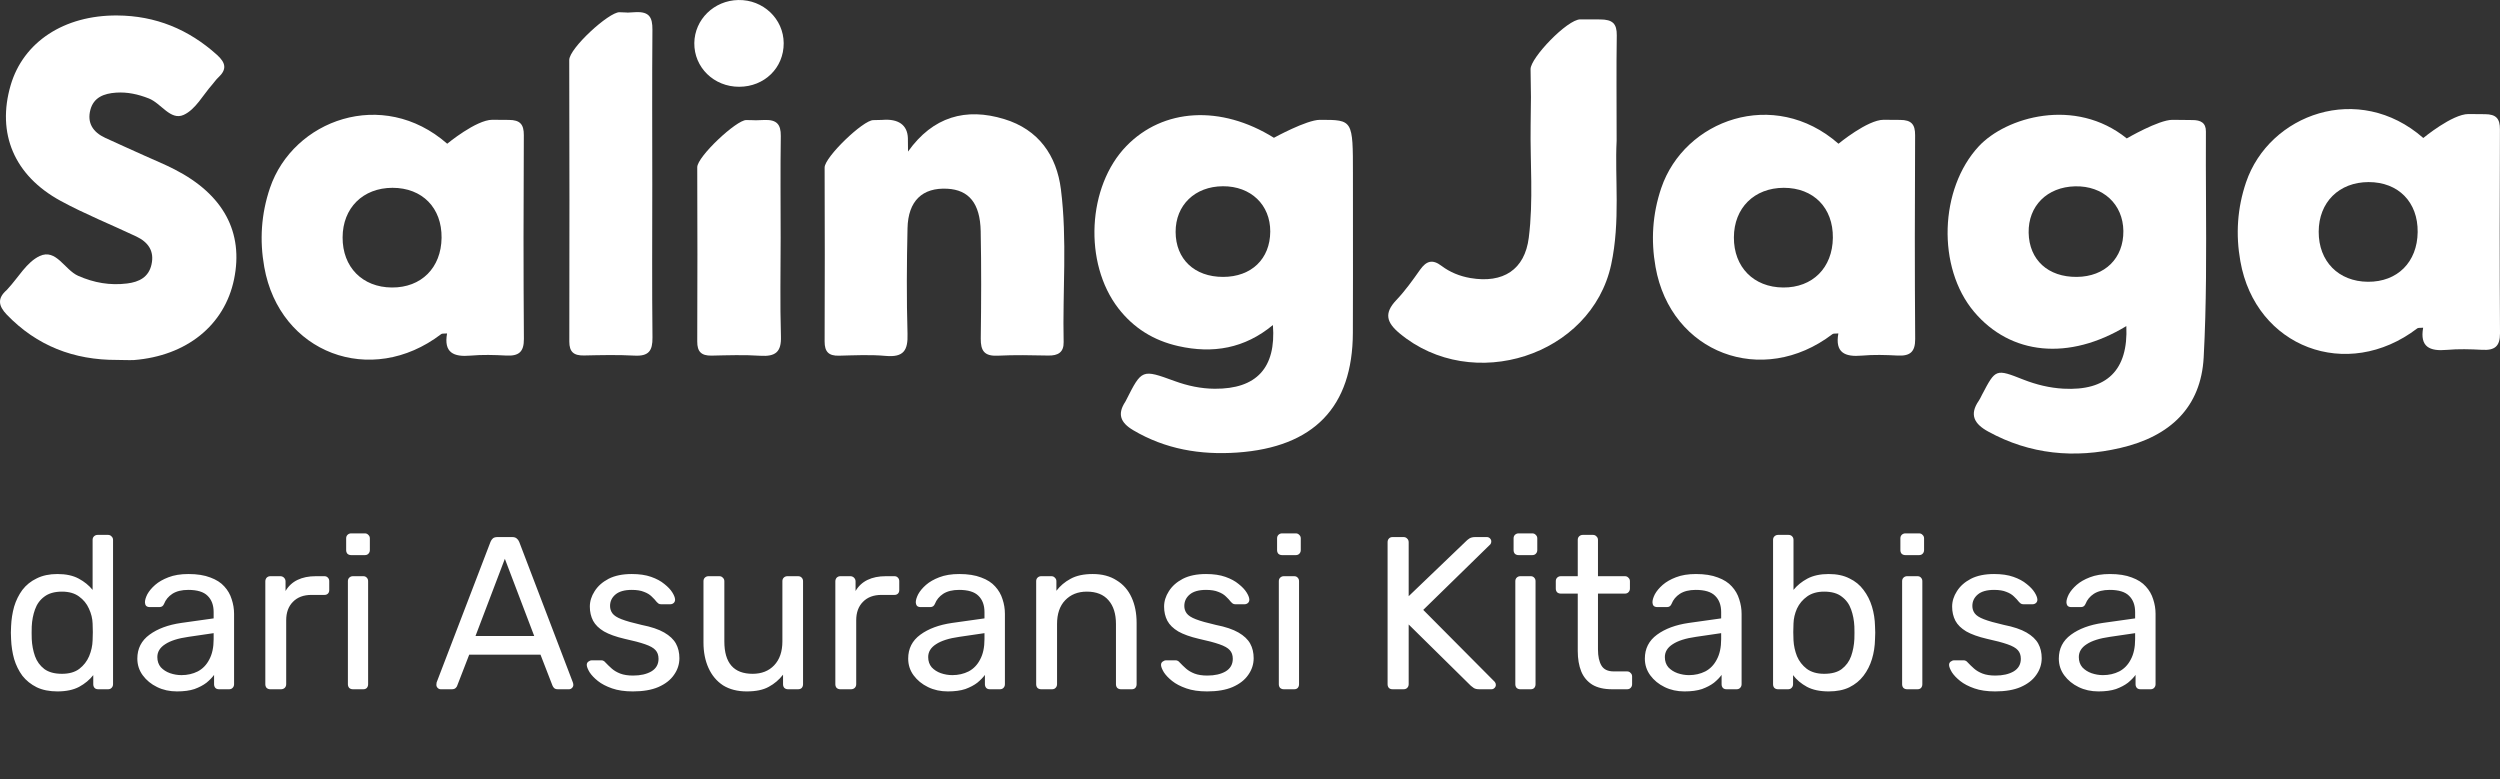 <svg width="138" height="43" viewBox="0 0 138 43" fill="none" xmlns="http://www.w3.org/2000/svg">
<rect x="0" y="0" width="138" height="43" fill="#333333" stroke="none"/>
<path d="M6.457 19.868C4.07 19.879 2.029 19.084 0.378 17.372C-0.092 16.884 -0.156 16.467 0.37 16.011C0.393 15.987 0.417 15.96 0.437 15.936C1.014 15.316 1.476 14.462 2.196 14.131C3.099 13.713 3.561 14.887 4.309 15.223C5.192 15.613 6.075 15.765 7.018 15.648C7.679 15.566 8.208 15.301 8.363 14.599C8.53 13.858 8.18 13.366 7.524 13.054C6.131 12.395 4.695 11.822 3.346 11.088C0.775 9.688 -0.187 7.36 0.588 4.704C1.285 2.321 3.533 0.835 6.465 0.854C8.59 0.866 10.412 1.619 11.976 3.027C12.462 3.464 12.537 3.826 12.052 4.275C11.928 4.388 11.833 4.532 11.722 4.661C11.204 5.242 10.794 6.046 10.138 6.342C9.41 6.67 8.897 5.699 8.212 5.433C7.623 5.203 7.034 5.071 6.406 5.114C5.741 5.16 5.172 5.371 4.989 6.061C4.798 6.787 5.132 7.298 5.809 7.61C6.521 7.941 7.241 8.257 7.961 8.585C8.522 8.838 9.095 9.072 9.641 9.353C12.334 10.734 13.456 12.82 12.919 15.421C12.394 17.957 10.297 19.645 7.392 19.875C7.078 19.887 6.768 19.868 6.457 19.868Z" fill="white"/>
<path d="M50.123 8.367C51.499 6.432 53.322 5.929 55.431 6.573C57.337 7.15 58.328 8.593 58.562 10.449C58.916 13.25 58.65 16.073 58.713 18.881C58.725 19.447 58.407 19.638 57.862 19.626C56.935 19.607 56.004 19.587 55.077 19.634C54.333 19.669 54.13 19.361 54.138 18.686C54.165 16.709 54.173 14.732 54.134 12.758C54.102 11.218 53.481 10.484 52.295 10.418C50.919 10.344 50.127 11.085 50.095 12.602C50.051 14.544 50.039 16.491 50.095 18.433C50.123 19.334 49.888 19.735 48.889 19.646C48.038 19.568 47.17 19.614 46.311 19.634C45.734 19.65 45.519 19.408 45.519 18.854C45.531 15.036 45.531 13.066 45.519 9.248C45.515 8.675 47.656 6.619 48.209 6.631L48.694 6.619C49.597 6.541 50.091 6.904 50.115 7.622C50.115 7.77 50.123 8.367 50.123 8.367Z" fill="white"/>
<path d="M89.238 7.774C89.131 9.794 89.453 12.212 88.936 14.607C87.849 19.634 81.276 21.759 77.249 18.394C76.521 17.785 76.402 17.278 77.074 16.568C77.564 16.053 77.977 15.473 78.387 14.891C78.73 14.408 79.068 14.291 79.573 14.677C80.039 15.028 80.576 15.246 81.165 15.348C82.975 15.656 84.165 14.887 84.388 13.125C84.65 11.057 84.459 8.971 84.491 6.896C84.515 5.254 84.515 5.461 84.487 3.819C84.475 3.203 86.512 1.069 87.233 1.069C88.072 1.069 87.809 1.069 88.339 1.073C89.011 1.077 89.254 1.303 89.246 1.951C89.218 3.768 89.238 5.578 89.238 7.774Z" fill="white"/>
<path d="M36.006 10.184C36.006 13 35.986 15.816 36.017 18.631C36.026 19.361 35.811 19.673 35.023 19.63C34.096 19.579 33.164 19.602 32.234 19.622C31.669 19.634 31.426 19.423 31.426 18.858C31.434 13.058 31.438 9.111 31.422 3.312C31.422 2.664 33.614 0.663 34.195 0.675C35.122 0.699 34.167 0.714 35.094 0.671C35.85 0.636 36.017 0.968 36.014 1.635C35.99 4.486 36.006 7.337 36.006 10.184Z" fill="white"/>
<path d="M43.092 13.136C43.092 14.946 43.052 16.759 43.108 18.569C43.136 19.427 42.81 19.692 41.966 19.638C41.075 19.579 40.175 19.61 39.28 19.63C38.707 19.641 38.484 19.407 38.488 18.85C38.5 15.028 38.5 13.054 38.488 9.232C38.484 8.647 40.653 6.619 41.194 6.627C42.157 6.638 41.234 6.654 42.197 6.623C42.865 6.599 43.108 6.853 43.1 7.508C43.072 9.376 43.092 11.256 43.092 13.136Z" fill="white"/>
<path d="M43.26 2.38C43.268 3.745 42.197 4.79 40.797 4.79C39.404 4.79 38.31 3.717 38.326 2.376C38.342 1.077 39.412 0.028 40.753 0.001C42.126 -0.027 43.252 1.042 43.26 2.38Z" fill="white"/>
<path fill-rule="evenodd" clip-rule="evenodd" d="M72.88 6.615C74.682 6.615 74.682 6.615 74.682 9.611C74.682 10.444 74.682 11.277 74.683 12.111C74.685 14.195 74.686 16.28 74.678 18.366C74.666 22.469 72.525 24.685 68.295 24.981C66.258 25.121 64.328 24.798 62.55 23.745C61.845 23.327 61.67 22.855 62.116 22.177C62.13 22.157 62.14 22.136 62.151 22.114C62.155 22.105 62.159 22.096 62.164 22.087C63.031 20.375 63.031 20.375 64.838 21.034C65.554 21.295 66.29 21.455 67.054 21.459C69.354 21.475 70.448 20.312 70.265 17.941C68.705 19.236 66.954 19.536 65.041 19.104C63.672 18.795 62.574 18.105 61.734 17.021C59.804 14.521 60.019 10.285 62.176 8.062C64.201 5.976 67.388 5.777 70.321 7.606C70.321 7.606 72.123 6.615 72.859 6.615L72.88 6.615ZM64.894 12.801C64.898 14.302 65.932 15.285 67.512 15.285C69.076 15.285 70.11 14.294 70.118 12.785C70.126 11.307 69.048 10.273 67.504 10.281C65.96 10.289 64.89 11.322 64.894 12.801Z" fill="white"/>
<path fill-rule="evenodd" clip-rule="evenodd" d="M121.03 6.627C121.464 6.627 121.771 6.771 121.766 7.258C121.759 8.498 121.765 9.739 121.771 10.98C121.785 13.899 121.8 16.819 121.643 19.731C121.495 22.469 119.805 24.088 117.044 24.727C114.512 25.316 112.057 25.09 109.749 23.822C108.986 23.405 108.692 22.898 109.228 22.122C109.281 22.045 109.323 21.96 109.365 21.875C109.383 21.839 109.4 21.803 109.419 21.767L109.42 21.766C110.16 20.359 110.164 20.351 111.695 20.956C112.404 21.233 113.136 21.412 113.895 21.455C116.299 21.588 117.484 20.433 117.374 18C114.198 19.926 110.988 19.602 108.97 17.212C106.905 14.762 107.06 10.414 109.224 8.081C110.728 6.459 114.552 5.344 117.397 7.641C117.397 7.641 119.156 6.615 119.912 6.615C120.386 6.615 120.562 6.619 120.704 6.623C120.801 6.625 120.882 6.627 121.03 6.627ZM111.981 12.848C112.01 14.345 113.052 15.301 114.643 15.285C116.196 15.27 117.226 14.252 117.21 12.746C117.19 11.268 116.088 10.25 114.548 10.285C113 10.32 111.954 11.369 111.981 12.848Z" fill="white"/>
<path fill-rule="evenodd" clip-rule="evenodd" d="M104.883 6.619C105.508 6.619 105.718 6.865 105.714 7.462C105.695 11.214 105.691 14.966 105.718 18.714C105.722 19.431 105.432 19.665 104.736 19.626C104.083 19.591 103.423 19.572 102.774 19.63C101.839 19.712 101.286 19.47 101.477 18.406C101.426 18.411 101.379 18.412 101.336 18.412C101.256 18.413 101.192 18.414 101.151 18.445C97.275 21.401 92.226 19.49 91.386 14.739C91.124 13.265 91.215 11.814 91.701 10.379C92.978 6.619 97.916 4.806 101.485 7.934C101.485 7.934 103.084 6.612 103.976 6.612C104.333 6.612 104.386 6.614 104.44 6.616C104.492 6.617 104.544 6.619 104.883 6.619ZM95.711 13.105C95.703 14.743 96.801 15.858 98.429 15.87C100.056 15.882 101.154 14.782 101.174 13.128C101.194 11.471 100.108 10.367 98.465 10.367C96.833 10.371 95.715 11.479 95.711 13.105Z" fill="white"/>
<path fill-rule="evenodd" clip-rule="evenodd" d="M28.084 6.619C28.708 6.619 28.919 6.865 28.915 7.462C28.895 11.214 28.891 14.966 28.919 18.714C28.923 19.431 28.633 19.665 27.936 19.626C27.284 19.591 26.623 19.572 25.975 19.63C25.04 19.712 24.487 19.47 24.678 18.406C24.627 18.411 24.58 18.412 24.536 18.412C24.457 18.413 24.392 18.414 24.351 18.445C20.476 21.401 15.427 19.49 14.587 14.739C14.324 13.265 14.416 11.814 14.901 10.379C16.179 6.619 21.116 4.806 24.686 7.934C24.686 7.934 26.285 6.612 27.177 6.612C27.534 6.612 27.587 6.614 27.64 6.616C27.693 6.617 27.744 6.619 28.084 6.619ZM18.912 13.105C18.904 14.743 20.002 15.858 21.629 15.87C23.256 15.882 24.355 14.782 24.375 13.128C24.395 11.471 23.308 10.367 21.665 10.367C20.034 10.371 18.915 11.479 18.912 13.105Z" fill="white"/>
<path fill-rule="evenodd" clip-rule="evenodd" d="M137.165 6.303C137.789 6.303 138 6.549 137.996 7.145C137.98 10.897 137.976 14.649 138 18.397C138.004 19.115 137.713 19.349 137.017 19.31C136.364 19.275 135.704 19.255 135.055 19.314C134.121 19.396 133.567 19.154 133.758 18.089C133.708 18.095 133.66 18.095 133.617 18.096C133.538 18.097 133.473 18.098 133.432 18.128C129.556 21.084 124.507 19.173 123.668 14.423C123.405 12.949 123.496 11.498 123.982 10.063C125.259 6.303 130.197 4.489 133.766 7.617C133.766 7.617 135.365 6.295 136.258 6.295C136.614 6.295 136.668 6.297 136.721 6.299C136.773 6.301 136.825 6.303 137.165 6.303ZM127.992 12.789C127.985 14.427 129.083 15.542 130.71 15.554C132.337 15.566 133.435 14.47 133.455 12.812C133.475 11.154 132.389 10.051 130.746 10.051C129.114 10.055 127.996 11.162 127.992 12.789Z" fill="white"/>
<path d="M3.168 38.166C2.728 38.166 2.348 38.09 2.028 37.938C1.708 37.779 1.444 37.566 1.236 37.303C1.036 37.031 0.884 36.722 0.78 36.379C0.684 36.035 0.628 35.67 0.612 35.286C0.604 35.158 0.6 35.038 0.6 34.926C0.6 34.815 0.604 34.694 0.612 34.566C0.628 34.191 0.684 33.831 0.78 33.486C0.884 33.142 1.036 32.834 1.236 32.562C1.444 32.291 1.708 32.078 2.028 31.927C2.348 31.767 2.728 31.686 3.168 31.686C3.64 31.686 4.032 31.77 4.344 31.939C4.656 32.106 4.912 32.315 5.112 32.562V29.802C5.112 29.723 5.136 29.659 5.184 29.61C5.24 29.555 5.308 29.526 5.388 29.526H5.964C6.044 29.526 6.108 29.555 6.156 29.61C6.212 29.659 6.24 29.723 6.24 29.802V37.77C6.24 37.85 6.212 37.919 6.156 37.974C6.108 38.023 6.044 38.047 5.964 38.047H5.424C5.336 38.047 5.268 38.023 5.22 37.974C5.172 37.919 5.148 37.85 5.148 37.77V37.267C4.948 37.523 4.688 37.739 4.368 37.914C4.048 38.083 3.648 38.166 3.168 38.166ZM3.42 37.194C3.82 37.194 4.14 37.102 4.38 36.919C4.62 36.734 4.8 36.502 4.92 36.222C5.04 35.934 5.104 35.642 5.112 35.346C5.12 35.218 5.124 35.066 5.124 34.891C5.124 34.706 5.12 34.55 5.112 34.422C5.104 34.142 5.036 33.867 4.908 33.594C4.788 33.322 4.604 33.099 4.356 32.922C4.116 32.746 3.804 32.658 3.42 32.658C3.012 32.658 2.688 32.751 2.448 32.934C2.208 33.111 2.036 33.346 1.932 33.642C1.828 33.931 1.768 34.242 1.752 34.578C1.744 34.81 1.744 35.042 1.752 35.275C1.768 35.611 1.828 35.926 1.932 36.222C2.036 36.511 2.208 36.746 2.448 36.931C2.688 37.106 3.012 37.194 3.42 37.194ZM9.765 38.166C9.365 38.166 9.001 38.087 8.673 37.926C8.345 37.767 8.081 37.55 7.881 37.279C7.681 37.007 7.581 36.699 7.581 36.355C7.581 35.803 7.805 35.362 8.253 35.035C8.701 34.706 9.285 34.49 10.005 34.386L11.793 34.135V33.786C11.793 33.403 11.681 33.102 11.457 32.886C11.241 32.67 10.885 32.562 10.389 32.562C10.029 32.562 9.737 32.635 9.513 32.779C9.297 32.922 9.145 33.106 9.057 33.331C9.009 33.45 8.925 33.511 8.805 33.511H8.265C8.177 33.511 8.109 33.486 8.061 33.438C8.021 33.383 8.001 33.319 8.001 33.246C8.001 33.127 8.045 32.978 8.133 32.803C8.229 32.627 8.373 32.455 8.565 32.286C8.757 32.118 9.001 31.979 9.297 31.866C9.601 31.747 9.969 31.686 10.401 31.686C10.881 31.686 11.285 31.75 11.613 31.878C11.941 31.998 12.197 32.163 12.381 32.37C12.573 32.578 12.709 32.815 12.789 33.078C12.877 33.343 12.921 33.611 12.921 33.883V37.77C12.921 37.85 12.893 37.919 12.837 37.974C12.789 38.023 12.725 38.047 12.645 38.047H12.093C12.005 38.047 11.937 38.023 11.889 37.974C11.841 37.919 11.817 37.85 11.817 37.77V37.255C11.713 37.398 11.573 37.542 11.397 37.687C11.221 37.822 11.001 37.938 10.737 38.035C10.473 38.123 10.149 38.166 9.765 38.166ZM10.017 37.267C10.345 37.267 10.645 37.199 10.917 37.062C11.189 36.919 11.401 36.699 11.553 36.403C11.713 36.106 11.793 35.734 11.793 35.286V34.95L10.401 35.154C9.833 35.234 9.405 35.37 9.117 35.562C8.829 35.746 8.685 35.983 8.685 36.27C8.685 36.495 8.749 36.682 8.877 36.834C9.013 36.978 9.181 37.087 9.381 37.158C9.589 37.23 9.801 37.267 10.017 37.267ZM14.922 38.047C14.842 38.047 14.774 38.023 14.718 37.974C14.67 37.919 14.646 37.85 14.646 37.77V32.094C14.646 32.014 14.67 31.947 14.718 31.89C14.774 31.834 14.842 31.806 14.922 31.806H15.474C15.554 31.806 15.622 31.834 15.678 31.89C15.734 31.947 15.762 32.014 15.762 32.094V32.623C15.922 32.35 16.142 32.147 16.422 32.011C16.702 31.875 17.038 31.806 17.43 31.806H17.91C17.99 31.806 18.054 31.834 18.102 31.89C18.15 31.939 18.174 32.002 18.174 32.083V32.575C18.174 32.654 18.15 32.718 18.102 32.767C18.054 32.815 17.99 32.839 17.91 32.839H17.19C16.758 32.839 16.418 32.967 16.17 33.222C15.922 33.471 15.798 33.81 15.798 34.242V37.77C15.798 37.85 15.77 37.919 15.714 37.974C15.658 38.023 15.59 38.047 15.51 38.047H14.922ZM19.48 38.047C19.4 38.047 19.332 38.023 19.276 37.974C19.228 37.919 19.204 37.85 19.204 37.77V32.083C19.204 32.002 19.228 31.939 19.276 31.89C19.332 31.834 19.4 31.806 19.48 31.806H20.056C20.136 31.806 20.2 31.834 20.248 31.89C20.296 31.939 20.32 32.002 20.32 32.083V37.77C20.32 37.85 20.296 37.919 20.248 37.974C20.2 38.023 20.136 38.047 20.056 38.047H19.48ZM19.384 30.642C19.304 30.642 19.236 30.619 19.18 30.57C19.132 30.515 19.108 30.447 19.108 30.366V29.718C19.108 29.639 19.132 29.575 19.18 29.526C19.236 29.471 19.304 29.442 19.384 29.442H20.14C20.22 29.442 20.284 29.471 20.332 29.526C20.388 29.575 20.416 29.639 20.416 29.718V30.366C20.416 30.447 20.388 30.515 20.332 30.57C20.284 30.619 20.22 30.642 20.14 30.642H19.384ZM24.328 38.047C24.264 38.047 24.208 38.023 24.16 37.974C24.112 37.926 24.088 37.87 24.088 37.806C24.088 37.767 24.092 37.722 24.1 37.675L27.076 29.91C27.108 29.831 27.152 29.767 27.208 29.718C27.264 29.671 27.348 29.646 27.46 29.646H28.276C28.38 29.646 28.46 29.671 28.516 29.718C28.58 29.767 28.628 29.831 28.66 29.91L31.624 37.675C31.64 37.722 31.648 37.767 31.648 37.806C31.648 37.87 31.624 37.926 31.576 37.974C31.528 38.023 31.472 38.047 31.408 38.047H30.796C30.7 38.047 30.628 38.023 30.58 37.974C30.54 37.926 30.512 37.883 30.496 37.843L29.836 36.139H25.9L25.24 37.843C25.232 37.883 25.204 37.926 25.156 37.974C25.108 38.023 25.036 38.047 24.94 38.047H24.328ZM26.248 35.106H29.488L27.868 30.846L26.248 35.106ZM34.935 38.166C34.487 38.166 34.103 38.111 33.783 37.998C33.463 37.886 33.203 37.751 33.003 37.59C32.803 37.431 32.651 37.27 32.547 37.111C32.451 36.95 32.399 36.822 32.391 36.727C32.383 36.639 32.411 36.571 32.475 36.523C32.539 36.474 32.603 36.45 32.667 36.45H33.195C33.243 36.45 33.279 36.459 33.303 36.474C33.335 36.483 33.375 36.514 33.423 36.571C33.527 36.682 33.643 36.794 33.771 36.907C33.899 37.019 34.055 37.111 34.239 37.182C34.431 37.255 34.667 37.291 34.947 37.291C35.355 37.291 35.691 37.215 35.955 37.062C36.219 36.903 36.351 36.67 36.351 36.367C36.351 36.166 36.295 36.007 36.183 35.886C36.079 35.767 35.887 35.658 35.607 35.562C35.335 35.467 34.959 35.367 34.479 35.263C33.999 35.151 33.619 35.014 33.339 34.855C33.059 34.687 32.859 34.49 32.739 34.267C32.619 34.035 32.559 33.775 32.559 33.486C32.559 33.191 32.647 32.907 32.823 32.635C32.999 32.355 33.255 32.127 33.591 31.951C33.935 31.774 34.363 31.686 34.875 31.686C35.291 31.686 35.647 31.738 35.943 31.843C36.239 31.947 36.483 32.078 36.675 32.239C36.867 32.391 37.011 32.542 37.107 32.694C37.203 32.846 37.255 32.974 37.263 33.078C37.271 33.158 37.247 33.227 37.191 33.282C37.135 33.331 37.071 33.355 36.999 33.355H36.495C36.439 33.355 36.391 33.343 36.351 33.319C36.319 33.294 36.287 33.267 36.255 33.234C36.175 33.13 36.079 33.026 35.967 32.922C35.863 32.819 35.723 32.734 35.547 32.67C35.379 32.599 35.155 32.562 34.875 32.562C34.475 32.562 34.175 32.647 33.975 32.815C33.775 32.983 33.675 33.194 33.675 33.45C33.675 33.602 33.719 33.739 33.807 33.858C33.895 33.978 34.063 34.087 34.311 34.182C34.559 34.279 34.927 34.383 35.415 34.495C35.943 34.599 36.359 34.739 36.663 34.914C36.967 35.09 37.183 35.294 37.311 35.526C37.439 35.758 37.503 36.026 37.503 36.331C37.503 36.666 37.403 36.974 37.203 37.255C37.011 37.535 36.723 37.758 36.339 37.926C35.963 38.087 35.495 38.166 34.935 38.166ZM41.22 38.166C40.708 38.166 40.272 38.054 39.912 37.831C39.56 37.599 39.292 37.279 39.108 36.87C38.924 36.462 38.832 35.995 38.832 35.467V32.083C38.832 32.002 38.856 31.939 38.904 31.89C38.96 31.834 39.028 31.806 39.108 31.806H39.708C39.788 31.806 39.852 31.834 39.9 31.89C39.956 31.939 39.984 32.002 39.984 32.083V35.407C39.984 36.599 40.504 37.194 41.544 37.194C42.04 37.194 42.436 37.038 42.732 36.727C43.036 36.407 43.188 35.967 43.188 35.407V32.083C43.188 32.002 43.212 31.939 43.26 31.89C43.316 31.834 43.384 31.806 43.464 31.806H44.052C44.14 31.806 44.208 31.834 44.256 31.89C44.304 31.939 44.328 32.002 44.328 32.083V37.77C44.328 37.85 44.304 37.919 44.256 37.974C44.208 38.023 44.14 38.047 44.052 38.047H43.5C43.42 38.047 43.352 38.023 43.296 37.974C43.248 37.919 43.224 37.85 43.224 37.77V37.242C43.008 37.523 42.744 37.746 42.432 37.914C42.128 38.083 41.724 38.166 41.22 38.166ZM46.387 38.047C46.307 38.047 46.239 38.023 46.183 37.974C46.135 37.919 46.111 37.85 46.111 37.77V32.094C46.111 32.014 46.135 31.947 46.183 31.89C46.239 31.834 46.307 31.806 46.387 31.806H46.939C47.019 31.806 47.087 31.834 47.143 31.89C47.199 31.947 47.227 32.014 47.227 32.094V32.623C47.387 32.35 47.607 32.147 47.887 32.011C48.167 31.875 48.503 31.806 48.895 31.806H49.375C49.455 31.806 49.519 31.834 49.567 31.89C49.615 31.939 49.639 32.002 49.639 32.083V32.575C49.639 32.654 49.615 32.718 49.567 32.767C49.519 32.815 49.455 32.839 49.375 32.839H48.655C48.223 32.839 47.883 32.967 47.635 33.222C47.387 33.471 47.263 33.81 47.263 34.242V37.77C47.263 37.85 47.235 37.919 47.179 37.974C47.123 38.023 47.055 38.047 46.975 38.047H46.387ZM52.316 38.166C51.916 38.166 51.551 38.087 51.224 37.926C50.895 37.767 50.632 37.55 50.431 37.279C50.231 37.007 50.132 36.699 50.132 36.355C50.132 35.803 50.355 35.362 50.803 35.035C51.252 34.706 51.836 34.49 52.556 34.386L54.343 34.135V33.786C54.343 33.403 54.231 33.102 54.008 32.886C53.791 32.67 53.435 32.562 52.94 32.562C52.58 32.562 52.288 32.635 52.063 32.779C51.847 32.922 51.696 33.106 51.608 33.331C51.559 33.45 51.475 33.511 51.355 33.511H50.816C50.727 33.511 50.66 33.486 50.611 33.438C50.572 33.383 50.551 33.319 50.551 33.246C50.551 33.127 50.596 32.978 50.684 32.803C50.779 32.627 50.923 32.455 51.115 32.286C51.307 32.118 51.551 31.979 51.847 31.866C52.151 31.747 52.52 31.686 52.952 31.686C53.431 31.686 53.836 31.75 54.163 31.878C54.492 31.998 54.748 32.163 54.931 32.37C55.123 32.578 55.26 32.815 55.34 33.078C55.428 33.343 55.471 33.611 55.471 33.883V37.77C55.471 37.85 55.444 37.919 55.388 37.974C55.34 38.023 55.276 38.047 55.196 38.047H54.644C54.556 38.047 54.487 38.023 54.44 37.974C54.392 37.919 54.367 37.85 54.367 37.77V37.255C54.264 37.398 54.123 37.542 53.947 37.687C53.772 37.822 53.551 37.938 53.288 38.035C53.023 38.123 52.7 38.166 52.316 38.166ZM52.568 37.267C52.895 37.267 53.196 37.199 53.468 37.062C53.739 36.919 53.952 36.699 54.103 36.403C54.264 36.106 54.343 35.734 54.343 35.286V34.95L52.952 35.154C52.383 35.234 51.956 35.37 51.667 35.562C51.38 35.746 51.236 35.983 51.236 36.27C51.236 36.495 51.3 36.682 51.428 36.834C51.563 36.978 51.731 37.087 51.931 37.158C52.139 37.23 52.352 37.267 52.568 37.267ZM57.473 38.047C57.393 38.047 57.325 38.023 57.269 37.974C57.221 37.919 57.197 37.85 57.197 37.77V32.083C57.197 32.002 57.221 31.939 57.269 31.89C57.325 31.834 57.393 31.806 57.473 31.806H58.037C58.117 31.806 58.181 31.834 58.229 31.89C58.285 31.939 58.313 32.002 58.313 32.083V32.611C58.521 32.339 58.781 32.118 59.093 31.951C59.413 31.774 59.821 31.686 60.317 31.686C60.837 31.686 61.277 31.802 61.637 32.035C62.005 32.258 62.281 32.575 62.465 32.983C62.649 33.383 62.741 33.85 62.741 34.386V37.77C62.741 37.85 62.717 37.919 62.669 37.974C62.621 38.023 62.557 38.047 62.477 38.047H61.877C61.797 38.047 61.729 38.023 61.673 37.974C61.625 37.919 61.601 37.85 61.601 37.77V34.447C61.601 33.886 61.465 33.45 61.193 33.139C60.921 32.819 60.521 32.658 59.993 32.658C59.497 32.658 59.097 32.819 58.793 33.139C58.497 33.45 58.349 33.886 58.349 34.447V37.77C58.349 37.85 58.321 37.919 58.265 37.974C58.217 38.023 58.153 38.047 58.073 38.047H57.473ZM66.634 38.166C66.186 38.166 65.802 38.111 65.482 37.998C65.162 37.886 64.902 37.751 64.702 37.59C64.502 37.431 64.35 37.27 64.246 37.111C64.15 36.95 64.098 36.822 64.09 36.727C64.082 36.639 64.11 36.571 64.174 36.523C64.238 36.474 64.302 36.45 64.366 36.45H64.894C64.942 36.45 64.978 36.459 65.002 36.474C65.034 36.483 65.074 36.514 65.122 36.571C65.226 36.682 65.342 36.794 65.47 36.907C65.598 37.019 65.754 37.111 65.938 37.182C66.13 37.255 66.366 37.291 66.646 37.291C67.054 37.291 67.39 37.215 67.654 37.062C67.918 36.903 68.05 36.67 68.05 36.367C68.05 36.166 67.994 36.007 67.882 35.886C67.778 35.767 67.586 35.658 67.306 35.562C67.034 35.467 66.658 35.367 66.178 35.263C65.698 35.151 65.318 35.014 65.038 34.855C64.758 34.687 64.558 34.49 64.438 34.267C64.318 34.035 64.258 33.775 64.258 33.486C64.258 33.191 64.346 32.907 64.522 32.635C64.698 32.355 64.954 32.127 65.29 31.951C65.634 31.774 66.062 31.686 66.574 31.686C66.99 31.686 67.346 31.738 67.642 31.843C67.938 31.947 68.182 32.078 68.374 32.239C68.566 32.391 68.71 32.542 68.806 32.694C68.902 32.846 68.954 32.974 68.962 33.078C68.97 33.158 68.946 33.227 68.89 33.282C68.834 33.331 68.77 33.355 68.698 33.355H68.194C68.138 33.355 68.09 33.343 68.05 33.319C68.018 33.294 67.986 33.267 67.954 33.234C67.874 33.13 67.778 33.026 67.666 32.922C67.562 32.819 67.422 32.734 67.246 32.67C67.078 32.599 66.854 32.562 66.574 32.562C66.174 32.562 65.874 32.647 65.674 32.815C65.474 32.983 65.374 33.194 65.374 33.45C65.374 33.602 65.418 33.739 65.506 33.858C65.594 33.978 65.762 34.087 66.01 34.182C66.258 34.279 66.626 34.383 67.114 34.495C67.642 34.599 68.058 34.739 68.362 34.914C68.666 35.09 68.882 35.294 69.01 35.526C69.138 35.758 69.202 36.026 69.202 36.331C69.202 36.666 69.102 36.974 68.902 37.255C68.71 37.535 68.422 37.758 68.038 37.926C67.662 38.087 67.194 38.166 66.634 38.166ZM70.867 38.047C70.787 38.047 70.719 38.023 70.663 37.974C70.615 37.919 70.591 37.85 70.591 37.77V32.083C70.591 32.002 70.615 31.939 70.663 31.89C70.719 31.834 70.787 31.806 70.867 31.806H71.443C71.523 31.806 71.587 31.834 71.635 31.89C71.683 31.939 71.707 32.002 71.707 32.083V37.77C71.707 37.85 71.683 37.919 71.635 37.974C71.587 38.023 71.523 38.047 71.443 38.047H70.867ZM70.771 30.642C70.691 30.642 70.623 30.619 70.567 30.57C70.519 30.515 70.495 30.447 70.495 30.366V29.718C70.495 29.639 70.519 29.575 70.567 29.526C70.623 29.471 70.691 29.442 70.771 29.442H71.527C71.607 29.442 71.671 29.471 71.719 29.526C71.775 29.575 71.803 29.639 71.803 29.718V30.366C71.803 30.447 71.775 30.515 71.719 30.57C71.671 30.619 71.607 30.642 71.527 30.642H70.771ZM76.871 38.047C76.783 38.047 76.715 38.023 76.667 37.974C76.619 37.919 76.595 37.85 76.595 37.77V29.934C76.595 29.846 76.619 29.779 76.667 29.73C76.715 29.674 76.783 29.646 76.871 29.646H77.471C77.559 29.646 77.627 29.674 77.675 29.73C77.731 29.779 77.759 29.846 77.759 29.934V32.91L80.963 29.838C80.995 29.806 81.047 29.767 81.119 29.718C81.199 29.671 81.303 29.646 81.431 29.646H82.079C82.143 29.646 82.199 29.671 82.247 29.718C82.295 29.767 82.319 29.823 82.319 29.887C82.319 29.951 82.303 30.003 82.271 30.043L78.563 33.666L82.511 37.639C82.551 37.687 82.571 37.742 82.571 37.806C82.571 37.87 82.547 37.926 82.499 37.974C82.451 38.023 82.395 38.047 82.331 38.047H81.659C81.523 38.047 81.419 38.023 81.347 37.974C81.275 37.919 81.223 37.879 81.191 37.855L77.759 34.471V37.77C77.759 37.85 77.731 37.919 77.675 37.974C77.627 38.023 77.559 38.047 77.471 38.047H76.871ZM83.922 38.047C83.842 38.047 83.774 38.023 83.718 37.974C83.67 37.919 83.646 37.85 83.646 37.77V32.083C83.646 32.002 83.67 31.939 83.718 31.89C83.774 31.834 83.842 31.806 83.922 31.806H84.498C84.578 31.806 84.642 31.834 84.69 31.89C84.738 31.939 84.762 32.002 84.762 32.083V37.77C84.762 37.85 84.738 37.919 84.69 37.974C84.642 38.023 84.578 38.047 84.498 38.047H83.922ZM83.826 30.642C83.746 30.642 83.678 30.619 83.622 30.57C83.574 30.515 83.55 30.447 83.55 30.366V29.718C83.55 29.639 83.574 29.575 83.622 29.526C83.678 29.471 83.746 29.442 83.826 29.442H84.582C84.662 29.442 84.726 29.471 84.774 29.526C84.83 29.575 84.858 29.639 84.858 29.718V30.366C84.858 30.447 84.83 30.515 84.774 30.57C84.726 30.619 84.662 30.642 84.582 30.642H83.826ZM88.988 38.047C88.54 38.047 88.176 37.962 87.896 37.794C87.616 37.618 87.412 37.374 87.284 37.062C87.156 36.742 87.092 36.367 87.092 35.934V32.767H86.156C86.076 32.767 86.008 32.742 85.952 32.694C85.904 32.639 85.88 32.571 85.88 32.49V32.083C85.88 32.002 85.904 31.939 85.952 31.89C86.008 31.834 86.076 31.806 86.156 31.806H87.092V29.802C87.092 29.723 87.116 29.659 87.164 29.61C87.22 29.555 87.288 29.526 87.368 29.526H87.932C88.012 29.526 88.076 29.555 88.124 29.61C88.18 29.659 88.208 29.723 88.208 29.802V31.806H89.696C89.776 31.806 89.84 31.834 89.888 31.89C89.944 31.939 89.972 32.002 89.972 32.083V32.49C89.972 32.571 89.944 32.639 89.888 32.694C89.84 32.742 89.776 32.767 89.696 32.767H88.208V35.85C88.208 36.227 88.272 36.523 88.4 36.739C88.528 36.955 88.756 37.062 89.084 37.062H89.816C89.896 37.062 89.96 37.09 90.008 37.147C90.064 37.194 90.092 37.258 90.092 37.339V37.77C90.092 37.85 90.064 37.919 90.008 37.974C89.96 38.023 89.896 38.047 89.816 38.047H88.988ZM92.98 38.166C92.58 38.166 92.216 38.087 91.888 37.926C91.56 37.767 91.296 37.55 91.096 37.279C90.896 37.007 90.796 36.699 90.796 36.355C90.796 35.803 91.02 35.362 91.468 35.035C91.916 34.706 92.5 34.49 93.22 34.386L95.008 34.135V33.786C95.008 33.403 94.896 33.102 94.672 32.886C94.456 32.67 94.1 32.562 93.604 32.562C93.244 32.562 92.952 32.635 92.728 32.779C92.512 32.922 92.36 33.106 92.272 33.331C92.224 33.45 92.14 33.511 92.02 33.511H91.48C91.392 33.511 91.324 33.486 91.276 33.438C91.236 33.383 91.216 33.319 91.216 33.246C91.216 33.127 91.26 32.978 91.348 32.803C91.444 32.627 91.588 32.455 91.78 32.286C91.972 32.118 92.216 31.979 92.512 31.866C92.816 31.747 93.184 31.686 93.616 31.686C94.096 31.686 94.5 31.75 94.828 31.878C95.156 31.998 95.412 32.163 95.596 32.37C95.788 32.578 95.924 32.815 96.004 33.078C96.092 33.343 96.136 33.611 96.136 33.883V37.77C96.136 37.85 96.108 37.919 96.052 37.974C96.004 38.023 95.94 38.047 95.86 38.047H95.308C95.22 38.047 95.152 38.023 95.104 37.974C95.056 37.919 95.032 37.85 95.032 37.77V37.255C94.928 37.398 94.788 37.542 94.612 37.687C94.436 37.822 94.216 37.938 93.952 38.035C93.688 38.123 93.364 38.166 92.98 38.166ZM93.232 37.267C93.56 37.267 93.86 37.199 94.132 37.062C94.404 36.919 94.616 36.699 94.768 36.403C94.928 36.106 95.008 35.734 95.008 35.286V34.95L93.616 35.154C93.048 35.234 92.62 35.37 92.332 35.562C92.044 35.746 91.9 35.983 91.9 36.27C91.9 36.495 91.964 36.682 92.092 36.834C92.228 36.978 92.396 37.087 92.596 37.158C92.804 37.23 93.016 37.267 93.232 37.267ZM100.945 38.166C100.465 38.166 100.065 38.083 99.745 37.914C99.425 37.739 99.169 37.523 98.977 37.267V37.77C98.977 37.85 98.949 37.919 98.893 37.974C98.845 38.023 98.781 38.047 98.701 38.047H98.149C98.069 38.047 98.001 38.023 97.945 37.974C97.897 37.919 97.873 37.85 97.873 37.77V29.802C97.873 29.723 97.897 29.659 97.945 29.61C98.001 29.555 98.069 29.526 98.149 29.526H98.725C98.813 29.526 98.881 29.555 98.929 29.61C98.977 29.659 99.001 29.723 99.001 29.802V32.562C99.201 32.315 99.457 32.106 99.769 31.939C100.089 31.77 100.481 31.686 100.945 31.686C101.393 31.686 101.773 31.767 102.085 31.927C102.405 32.078 102.665 32.291 102.865 32.562C103.073 32.834 103.229 33.142 103.333 33.486C103.437 33.831 103.493 34.191 103.501 34.566C103.509 34.694 103.513 34.815 103.513 34.926C103.513 35.038 103.509 35.158 103.501 35.286C103.493 35.67 103.437 36.035 103.333 36.379C103.229 36.722 103.073 37.031 102.865 37.303C102.665 37.566 102.405 37.779 102.085 37.938C101.773 38.09 101.393 38.166 100.945 38.166ZM100.693 37.194C101.109 37.194 101.433 37.106 101.665 36.931C101.905 36.746 102.077 36.511 102.181 36.222C102.285 35.926 102.345 35.611 102.361 35.275C102.369 35.042 102.369 34.81 102.361 34.578C102.345 34.242 102.285 33.931 102.181 33.642C102.077 33.346 101.905 33.111 101.665 32.934C101.433 32.751 101.109 32.658 100.693 32.658C100.317 32.658 100.005 32.746 99.757 32.922C99.509 33.099 99.321 33.322 99.193 33.594C99.073 33.867 99.009 34.142 99.001 34.422C98.993 34.55 98.989 34.706 98.989 34.891C98.989 35.066 98.993 35.218 99.001 35.346C99.017 35.642 99.081 35.934 99.193 36.222C99.313 36.502 99.493 36.734 99.733 36.919C99.981 37.102 100.301 37.194 100.693 37.194ZM105.273 38.047C105.193 38.047 105.125 38.023 105.069 37.974C105.021 37.919 104.997 37.85 104.997 37.77V32.083C104.997 32.002 105.021 31.939 105.069 31.89C105.125 31.834 105.193 31.806 105.273 31.806H105.849C105.929 31.806 105.993 31.834 106.041 31.89C106.089 31.939 106.113 32.002 106.113 32.083V37.77C106.113 37.85 106.089 37.919 106.041 37.974C105.993 38.023 105.929 38.047 105.849 38.047H105.273ZM105.177 30.642C105.097 30.642 105.029 30.619 104.973 30.57C104.925 30.515 104.901 30.447 104.901 30.366V29.718C104.901 29.639 104.925 29.575 104.973 29.526C105.029 29.471 105.097 29.442 105.177 29.442H105.933C106.013 29.442 106.077 29.471 106.125 29.526C106.181 29.575 106.209 29.639 106.209 29.718V30.366C106.209 30.447 106.181 30.515 106.125 30.57C106.077 30.619 106.013 30.642 105.933 30.642H105.177ZM110.134 38.166C109.686 38.166 109.302 38.111 108.982 37.998C108.662 37.886 108.402 37.751 108.202 37.59C108.002 37.431 107.85 37.27 107.746 37.111C107.65 36.95 107.598 36.822 107.59 36.727C107.582 36.639 107.61 36.571 107.674 36.523C107.738 36.474 107.802 36.45 107.866 36.45H108.394C108.442 36.45 108.478 36.459 108.502 36.474C108.534 36.483 108.574 36.514 108.622 36.571C108.726 36.682 108.842 36.794 108.97 36.907C109.098 37.019 109.254 37.111 109.438 37.182C109.63 37.255 109.866 37.291 110.146 37.291C110.554 37.291 110.89 37.215 111.154 37.062C111.418 36.903 111.55 36.67 111.55 36.367C111.55 36.166 111.494 36.007 111.382 35.886C111.278 35.767 111.086 35.658 110.806 35.562C110.534 35.467 110.158 35.367 109.678 35.263C109.198 35.151 108.818 35.014 108.538 34.855C108.258 34.687 108.058 34.49 107.938 34.267C107.818 34.035 107.758 33.775 107.758 33.486C107.758 33.191 107.846 32.907 108.022 32.635C108.198 32.355 108.454 32.127 108.79 31.951C109.134 31.774 109.562 31.686 110.074 31.686C110.49 31.686 110.846 31.738 111.142 31.843C111.438 31.947 111.682 32.078 111.874 32.239C112.066 32.391 112.21 32.542 112.306 32.694C112.402 32.846 112.454 32.974 112.462 33.078C112.47 33.158 112.446 33.227 112.39 33.282C112.334 33.331 112.27 33.355 112.198 33.355H111.694C111.638 33.355 111.59 33.343 111.55 33.319C111.518 33.294 111.486 33.267 111.454 33.234C111.374 33.13 111.278 33.026 111.166 32.922C111.062 32.819 110.922 32.734 110.746 32.67C110.578 32.599 110.354 32.562 110.074 32.562C109.674 32.562 109.374 32.647 109.174 32.815C108.974 32.983 108.874 33.194 108.874 33.45C108.874 33.602 108.918 33.739 109.006 33.858C109.094 33.978 109.262 34.087 109.51 34.182C109.758 34.279 110.126 34.383 110.614 34.495C111.142 34.599 111.558 34.739 111.862 34.914C112.166 35.09 112.382 35.294 112.51 35.526C112.638 35.758 112.702 36.026 112.702 36.331C112.702 36.666 112.602 36.974 112.402 37.255C112.21 37.535 111.922 37.758 111.538 37.926C111.162 38.087 110.694 38.166 110.134 38.166ZM115.831 38.166C115.431 38.166 115.067 38.087 114.739 37.926C114.411 37.767 114.147 37.55 113.947 37.279C113.747 37.007 113.647 36.699 113.647 36.355C113.647 35.803 113.871 35.362 114.319 35.035C114.767 34.706 115.351 34.49 116.071 34.386L117.859 34.135V33.786C117.859 33.403 117.747 33.102 117.523 32.886C117.307 32.67 116.951 32.562 116.455 32.562C116.095 32.562 115.803 32.635 115.579 32.779C115.363 32.922 115.211 33.106 115.123 33.331C115.075 33.45 114.991 33.511 114.871 33.511H114.331C114.243 33.511 114.175 33.486 114.127 33.438C114.087 33.383 114.067 33.319 114.067 33.246C114.067 33.127 114.111 32.978 114.199 32.803C114.295 32.627 114.439 32.455 114.631 32.286C114.823 32.118 115.067 31.979 115.363 31.866C115.667 31.747 116.035 31.686 116.467 31.686C116.947 31.686 117.351 31.75 117.679 31.878C118.007 31.998 118.263 32.163 118.447 32.37C118.639 32.578 118.775 32.815 118.855 33.078C118.943 33.343 118.987 33.611 118.987 33.883V37.77C118.987 37.85 118.959 37.919 118.903 37.974C118.855 38.023 118.791 38.047 118.711 38.047H118.159C118.071 38.047 118.003 38.023 117.955 37.974C117.907 37.919 117.883 37.85 117.883 37.77V37.255C117.779 37.398 117.639 37.542 117.463 37.687C117.287 37.822 117.067 37.938 116.803 38.035C116.539 38.123 116.215 38.166 115.831 38.166ZM116.083 37.267C116.411 37.267 116.711 37.199 116.983 37.062C117.255 36.919 117.467 36.699 117.619 36.403C117.779 36.106 117.859 35.734 117.859 35.286V34.95L116.467 35.154C115.899 35.234 115.471 35.37 115.183 35.562C114.895 35.746 114.751 35.983 114.751 36.27C114.751 36.495 114.815 36.682 114.943 36.834C115.079 36.978 115.247 37.087 115.447 37.158C115.655 37.23 115.867 37.267 116.083 37.267Z" fill="white"/>
</svg>
